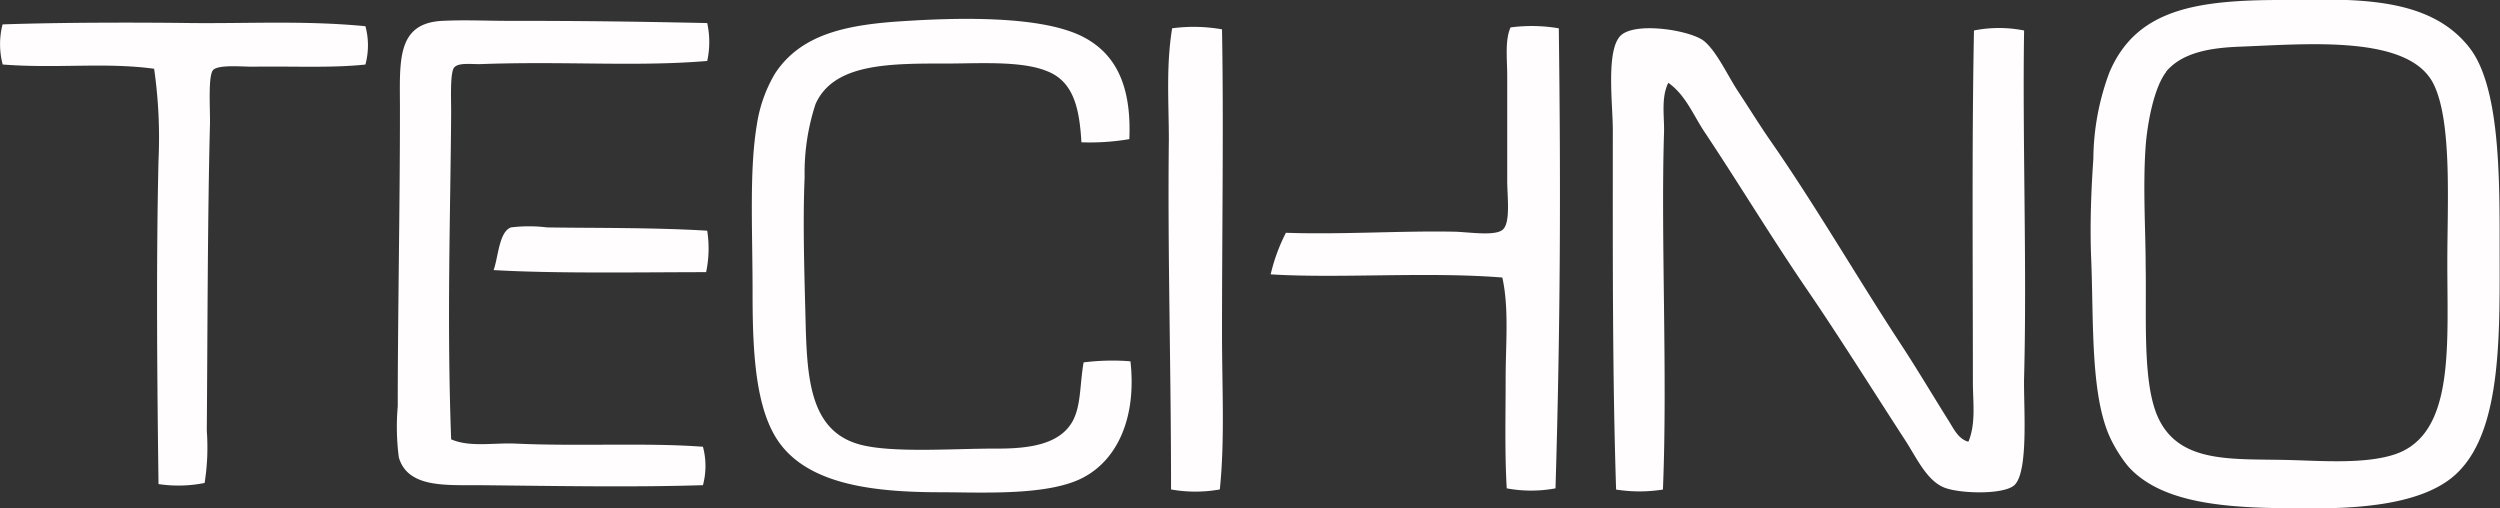 <svg xmlns="http://www.w3.org/2000/svg" width="205.03" height="41.69" viewBox="0 0 205.03 41.69"><rect x="0" y="0" width="205.03" height="41.69" fill="#333333" stroke="none"/><defs><style>.cls-1{fill:#fffdfd;fill-rule:evenodd;}</style></defs><g id="レイヤー_2" data-name="レイヤー 2"><g id="レイヤー_5" data-name="レイヤー 5"><path class="cls-1" d="M58,18.92a9.41,9.41,0,0,1-.09,3.4c-5.15,0-12.36.13-17.43-.17.38-1,.44-3.16,1.43-3.5a12.06,12.06,0,0,1,2.95,0c3.68.06,8.75,0,13.14.27"/><path class="cls-1" d="M92.62,11.41a19.24,19.24,0,0,1-3.93.26c-.16-2.69-.6-5-2.86-5.85-2-.81-5.26-.63-7.86-.61-4.85,0-9.55-.09-11.08,3.31a18,18,0,0,0-.9,6c-.17,3.92,0,8.53.09,12.31.13,4.47.48,8.52,4.38,9.61,2.67.75,7.9.33,11.35.35,2.52,0,5.11-.31,6.17-2.27.69-1.29.57-3,.89-4.8a19,19,0,0,1,3.84-.09c.51,4.51-1,8.1-4,9.6-2.88,1.43-8.11,1.15-11.53,1.14-5.35,0-10.68-.57-13.22-4-2-2.71-2.24-7.41-2.24-12.31,0-5.36-.28-10.11.36-13.89A11.52,11.52,0,0,1,63.58,6c2.18-3.28,6-4,10.72-4.28C78.57,1.45,85.37,1.27,88.78,3c3,1.52,4,4.45,3.84,8.39"/><path class="cls-1" d="M58,1.89A7.28,7.28,0,0,1,58,5c-5.86.49-11.58,0-18.68.26-.78,0-1.7-.12-2.06.26S37,8.11,37,9.22c-.06,8.66-.36,17,0,26.81,1.54.67,3.48.27,5.28.35,5.14.24,10.79-.09,15.37.26a6.1,6.1,0,0,1,0,3.15c-5.74.18-11.62.07-18.5,0-2.8,0-5.72.16-6.44-2.27a19.4,19.4,0,0,1-.09-4.19c0-7.41.18-16.06.18-24.37,0-3.87-.34-7.07,3.49-7.25,1.87-.09,3.6,0,5.36,0,6.12,0,10.07.05,16.27.18"/><path class="cls-1" d="M30,5.29c-2.81.3-5.8.13-9.29.18-.89,0-2.77-.18-3.22.26s-.24,3.3-.27,4.45c-.2,7.7-.2,17.8-.26,25.15a18.53,18.53,0,0,1-.18,4.28A11,11,0,0,1,13,39.7c-.11-8.42-.2-18,0-26.55a39.78,39.78,0,0,0-.36-7.51c-4-.55-8,0-12.42-.35A6.55,6.55,0,0,1,.21,2C5,1.84,10.89,1.83,15.67,1.89c4.62.05,9.39-.22,14.3.26a6.06,6.06,0,0,1,0,3.14"/><path class="cls-1" d="M127.84,2.32c.17,12.94.13,24.41-.27,37.73a10.87,10.87,0,0,1-4,0c-.17-2.89-.09-5.94-.09-8.91s.29-5.83-.27-8.38c-6.13-.49-13.48.09-19-.26a14.94,14.94,0,0,1,1.25-3.41c4.36.16,9.47-.17,13.68-.09,1.16,0,3.46.41,4.11-.17s.36-2.73.36-4V6.25c0-1.42-.2-2.91.27-4a13.12,13.12,0,0,1,4,.08"/><path class="cls-1" d="M100.22,2.41c.14,7.74,0,16.29,0,24.89,0,4.54.24,8.78-.18,12.84a11.31,11.31,0,0,1-4,0c0-10.12-.29-19.69-.18-28.65,0-3-.24-6.06.27-9.17a13.38,13.38,0,0,1,4.11.09"/><path class="cls-1" d="M161.44,36.21c.62-1.5.36-3.23.36-4.89,0-9.65-.09-19.66.09-28.82a10.53,10.53,0,0,1,4.11,0c-.14,9,.24,19.33,0,28.47-.06,2.17.41,7.71-.8,8.82-.89.81-4.6.7-5.81.17-1.4-.6-2.23-2.45-3.13-3.84C153.58,32,150.7,27.39,148,23.46c-2.94-4.33-5.4-8.42-8.23-12.67-.91-1.37-1.53-3-2.95-4-.61,1.25-.31,2.75-.35,4.1-.27,8.68.3,19.87-.09,29.26a12.36,12.36,0,0,1-3.84,0c-.31-9.61-.27-19.22-.27-29.52,0-2.1-.6-6.68.71-7.77s5.75-.35,6.79.52,1.93,2.84,2.77,4.11,1.81,2.84,2.69,4.1c3.7,5.33,7.11,11.22,10.63,16.59,1.37,2.09,2.6,4.17,3.93,6.29.4.63.8,1.52,1.61,1.75"/><path class="cls-1" d="M187.26,0c5.92-.1,12-.31,15.28,3.93C205,7.1,205,14.41,205,20.07c0,7.11.23,15-3.38,18.62-2.4,2.45-7.2,3-11.73,3-5.94,0-12.3,0-15.37-3.46a11.5,11.5,0,0,1-1.33-2.06c-1.79-3.49-1.47-9.81-1.69-15-.11-2.64,0-5.59.18-8.14A20.6,20.6,0,0,1,173,5.93C175.18.81,180,0,187.08,0h.18m-9.6,5.89c-1,1.27-1.55,4.2-1.69,6.09-.24,3.32,0,7,0,9.83.08,4.43-.28,9.75,1.07,12.54,1.76,3.65,6,3.27,10.4,3.37,2.85.06,6.47.38,9-.47,4.9-1.68,4.26-8.92,4.27-15.82,0-4.76.41-11.54-1.16-14.6-2.07-4-10.37-3.21-15.91-3-2.58.1-4.72.54-6,2.05"/></g></g></svg>